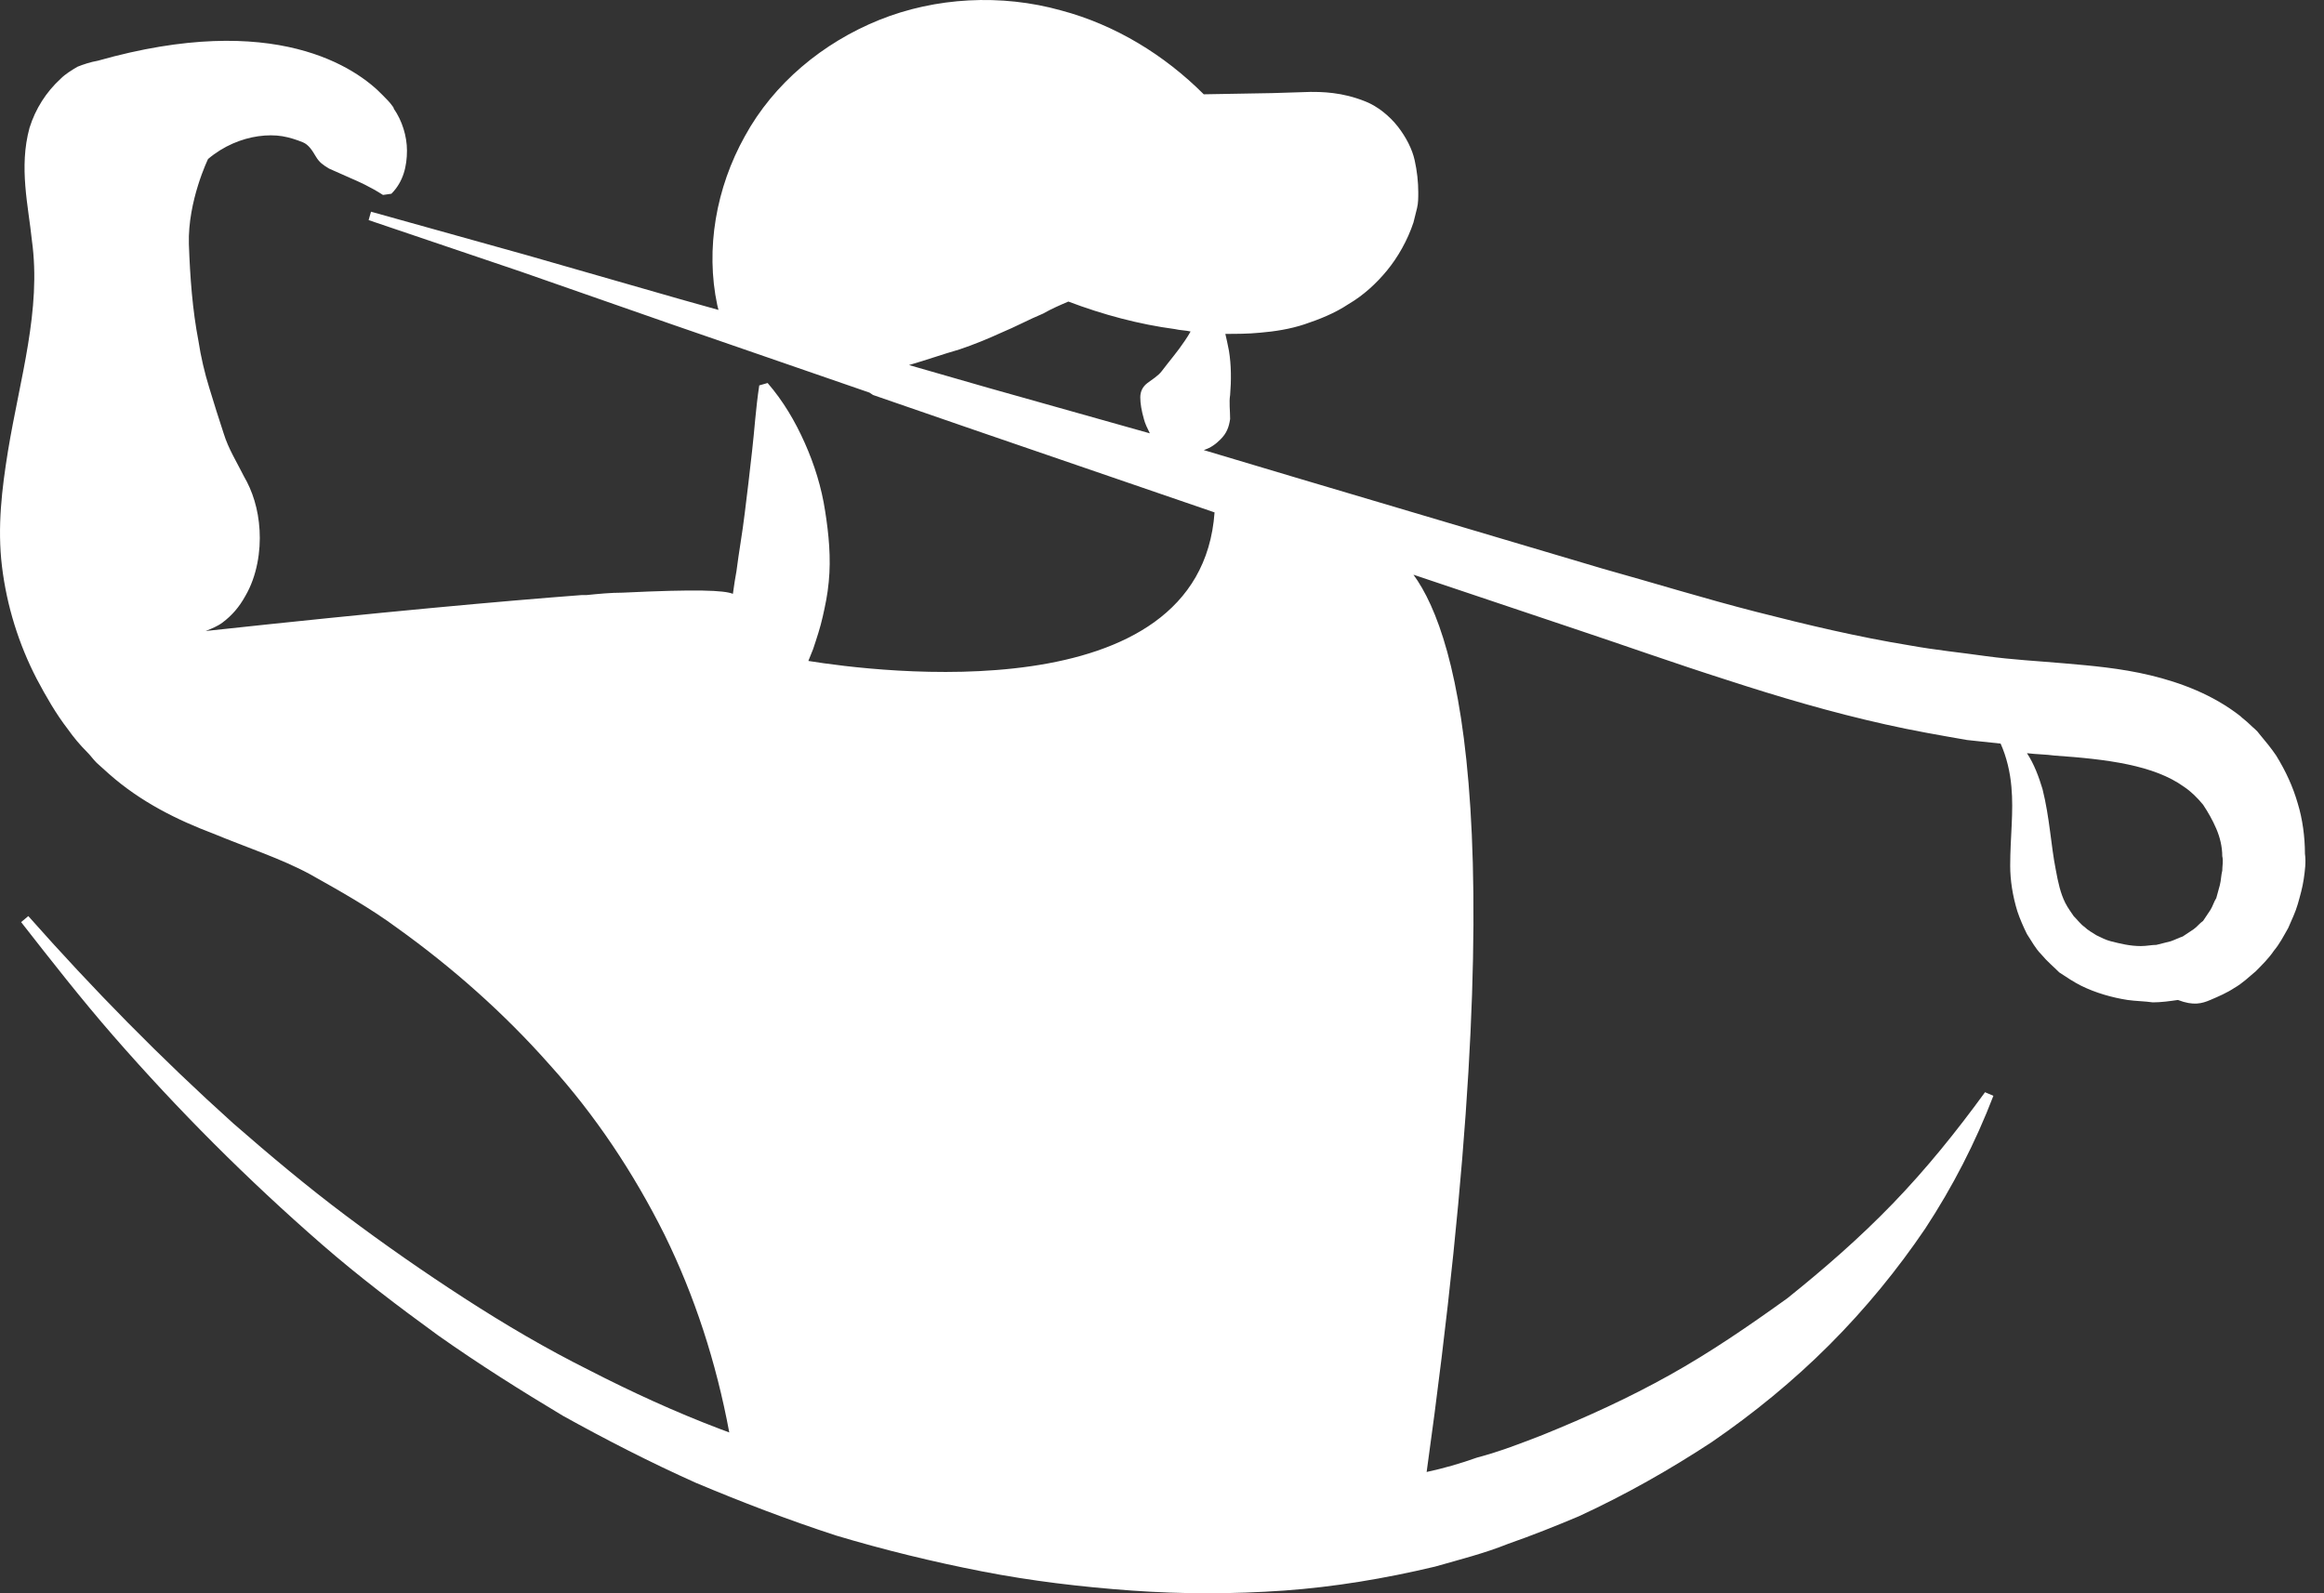 <svg width="70" height="48" viewBox="0 0 70 48" fill="none" xmlns="http://www.w3.org/2000/svg">
<rect x="0" y="0" width="70" height="48" fill="#333333" stroke="none"/>
<path d="M66.575 30.126C66.828 30.018 67.08 29.909 67.297 29.765C67.549 29.621 67.73 29.44 67.946 29.26C68.127 29.079 68.343 28.863 68.488 28.646C68.668 28.43 68.776 28.213 68.921 27.96C69.029 27.708 69.137 27.491 69.21 27.239C69.282 26.986 69.354 26.733 69.39 26.481C69.426 26.228 69.462 25.975 69.426 25.723C69.426 25.218 69.354 24.676 69.21 24.207C69.065 23.702 68.849 23.233 68.56 22.763C68.415 22.547 68.235 22.33 68.055 22.114C67.982 22.005 67.874 21.933 67.766 21.825C67.658 21.717 67.549 21.645 67.477 21.572C66.647 20.923 65.673 20.562 64.77 20.345C63.868 20.129 63.002 20.056 62.172 19.984C61.342 19.912 60.62 19.876 59.826 19.768C59.068 19.66 58.31 19.587 57.516 19.443C55.964 19.19 54.448 18.829 52.896 18.432C51.344 18.035 49.829 17.566 48.277 17.133L39.037 14.39L36.258 13.56C36.475 13.488 36.619 13.38 36.764 13.235C36.944 13.055 37.016 12.874 37.052 12.622C37.052 12.369 37.016 12.116 37.052 11.9C37.088 11.467 37.088 10.998 37.016 10.565C36.98 10.384 36.944 10.204 36.908 10.059C37.233 10.059 37.594 10.059 37.955 10.023C38.388 9.987 38.857 9.915 39.29 9.771C39.723 9.626 40.192 9.446 40.625 9.157C41.058 8.904 41.455 8.543 41.78 8.146C42.105 7.749 42.394 7.244 42.574 6.703C42.61 6.558 42.646 6.414 42.682 6.27C42.719 6.125 42.719 5.945 42.719 5.8C42.719 5.476 42.682 5.151 42.61 4.826C42.538 4.501 42.358 4.14 42.105 3.815C41.852 3.491 41.492 3.202 41.131 3.058C40.77 2.913 40.445 2.841 40.156 2.805C39.867 2.769 39.651 2.769 39.47 2.769L38.316 2.805L36.258 2.841C35.067 1.65 33.588 0.748 31.963 0.315C30.159 -0.191 28.174 -0.082 26.478 0.603C24.781 1.289 23.302 2.516 22.435 4.104C21.569 5.656 21.244 7.497 21.605 9.193L21.641 9.337L20.486 9.013L15.831 7.677L11.175 6.378L11.103 6.631L15.686 8.183L20.234 9.771L26.189 11.828L26.297 11.9L29.329 12.947L36.583 15.437C36.15 21.5 26.369 20.237 24.348 19.912L24.493 19.551C24.601 19.226 24.709 18.902 24.781 18.577C24.854 18.252 24.926 17.927 24.962 17.53C25.034 16.808 24.962 16.087 24.854 15.401C24.745 14.679 24.529 13.993 24.24 13.344C23.951 12.694 23.59 12.08 23.121 11.539L22.869 11.611C22.76 12.333 22.724 12.983 22.652 13.596C22.58 14.246 22.508 14.859 22.435 15.437C22.363 16.05 22.255 16.628 22.183 17.205C22.147 17.386 22.111 17.638 22.075 17.891C21.822 17.783 20.992 17.747 18.754 17.855C18.393 17.855 18.032 17.891 17.671 17.927C17.635 17.927 17.563 17.927 17.527 17.927C15.145 18.108 11.536 18.432 6.194 19.01C6.375 18.938 6.555 18.866 6.7 18.757C6.988 18.541 7.205 18.288 7.385 17.963C7.746 17.35 7.855 16.592 7.819 15.978C7.782 15.329 7.602 14.787 7.349 14.354C7.133 13.921 6.88 13.524 6.736 13.055C6.591 12.622 6.447 12.152 6.303 11.683C6.158 11.214 6.05 10.745 5.978 10.276C5.797 9.337 5.725 8.363 5.689 7.352C5.653 6.053 6.267 4.79 6.267 4.79C6.736 4.393 7.277 4.176 7.782 4.104C8.035 4.068 8.288 4.068 8.504 4.104C8.721 4.14 8.937 4.212 9.118 4.285C9.298 4.357 9.407 4.537 9.515 4.718C9.623 4.898 9.731 4.97 9.912 5.079L10.561 5.367C10.814 5.476 11.139 5.62 11.536 5.873L11.789 5.837C12.149 5.476 12.258 5.006 12.258 4.537C12.258 4.104 12.113 3.635 11.861 3.274C11.861 3.274 11.861 3.238 11.825 3.202C11.752 3.094 11.644 2.985 11.536 2.877C10.742 2.047 8.288 0.315 2.946 1.83C2.73 1.867 2.513 1.939 2.333 2.011C2.152 2.119 1.972 2.227 1.827 2.372C1.394 2.769 1.069 3.274 0.889 3.852C0.564 5.043 0.853 6.197 0.961 7.244C1.25 9.337 0.6 11.395 0.239 13.596C0.059 14.715 -0.085 15.87 0.059 17.061C0.203 18.252 0.564 19.407 1.106 20.453C1.394 20.995 1.683 21.5 2.044 21.969C2.224 22.222 2.405 22.439 2.621 22.655C2.73 22.763 2.802 22.872 2.91 22.98L3.271 23.305C4.245 24.171 5.364 24.712 6.411 25.109C7.458 25.542 8.468 25.867 9.334 26.336C10.237 26.842 11.139 27.347 11.969 27.96C13.629 29.151 15.181 30.523 16.553 32.075C17.924 33.591 19.079 35.323 20.017 37.2C20.92 39.04 21.569 41.025 21.966 43.155C21.858 43.119 21.786 43.083 21.677 43.047C20.342 42.541 19.007 41.928 17.744 41.278C16.444 40.628 15.217 39.907 13.99 39.113C12.763 38.319 11.572 37.489 10.417 36.622C9.262 35.756 8.143 34.818 7.025 33.843C4.859 31.894 2.802 29.801 0.853 27.599L0.636 27.78C1.539 28.935 2.441 30.09 3.415 31.209C4.39 32.327 5.4 33.41 6.447 34.457C7.494 35.504 8.576 36.514 9.695 37.489C10.814 38.463 12.005 39.365 13.196 40.231C14.423 41.098 15.686 41.892 16.95 42.65C18.249 43.371 19.584 44.057 20.956 44.671C22.327 45.248 23.735 45.789 25.178 46.259C26.622 46.692 28.102 47.053 29.581 47.341C31.061 47.63 32.577 47.81 34.093 47.919C35.609 48.027 37.124 48.027 38.676 47.919C40.192 47.81 41.708 47.558 43.224 47.197C43.982 46.98 44.704 46.8 45.425 46.511C46.147 46.259 46.869 45.97 47.555 45.681C48.962 45.032 50.298 44.274 51.561 43.444C52.824 42.577 54.015 41.603 55.098 40.52C56.181 39.437 57.155 38.246 57.985 37.019C58.815 35.756 59.501 34.421 60.042 33.013L59.79 32.905C58.923 34.096 58.021 35.215 57.011 36.261C56 37.308 54.917 38.246 53.835 39.113C52.68 39.943 51.525 40.737 50.298 41.422C49.071 42.108 47.807 42.686 46.472 43.227C45.822 43.48 45.173 43.732 44.487 43.913C43.982 44.093 43.477 44.237 42.971 44.346C45.642 25.181 43.946 19.19 42.574 17.314L47.41 18.938C48.926 19.443 50.442 19.984 52.03 20.49C53.582 20.995 55.17 21.464 56.794 21.825C57.588 22.005 58.418 22.15 59.248 22.294C59.573 22.33 59.898 22.366 60.259 22.402C60.439 22.799 60.548 23.269 60.584 23.702C60.656 24.46 60.548 25.218 60.548 26.084C60.548 26.517 60.62 26.986 60.764 27.455C60.836 27.672 60.945 27.924 61.053 28.141C61.197 28.357 61.306 28.574 61.486 28.754C61.666 28.971 61.847 29.115 62.027 29.296C62.244 29.44 62.46 29.584 62.677 29.693C63.11 29.909 63.615 30.054 64.085 30.126C64.337 30.162 64.59 30.162 64.843 30.198C65.095 30.198 65.348 30.162 65.6 30.126C66.07 30.306 66.322 30.234 66.575 30.126ZM35.681 10.276C35.464 10.601 35.212 10.889 34.995 11.178C34.887 11.322 34.706 11.431 34.562 11.539C34.418 11.647 34.346 11.792 34.346 11.972C34.346 12.152 34.382 12.369 34.454 12.622C34.49 12.766 34.562 12.91 34.634 13.055L29.762 11.683L27.38 10.998C27.885 10.853 28.39 10.673 28.896 10.528C29.329 10.384 29.762 10.204 30.159 10.023C30.592 9.843 30.989 9.626 31.422 9.446C31.675 9.301 31.927 9.193 32.18 9.085C33.227 9.482 34.309 9.771 35.392 9.915C35.536 9.951 35.717 9.951 35.861 9.987C35.825 10.059 35.753 10.168 35.681 10.276ZM5.942 19.118C5.978 19.118 5.978 19.118 6.014 19.118H5.942ZM65.384 28.357C65.24 28.393 65.095 28.43 64.951 28.466C64.806 28.466 64.662 28.502 64.481 28.502C64.157 28.502 63.868 28.43 63.579 28.357C63.435 28.321 63.291 28.249 63.146 28.177C63.038 28.105 62.894 28.033 62.785 27.924C62.677 27.852 62.569 27.708 62.46 27.599C62.388 27.491 62.28 27.347 62.208 27.203C62.063 26.914 61.991 26.589 61.919 26.192C61.775 25.47 61.739 24.64 61.522 23.774C61.414 23.413 61.269 23.016 61.053 22.691C61.342 22.727 61.63 22.727 61.883 22.763C63.471 22.872 64.879 23.052 65.781 23.702C65.997 23.846 66.178 24.026 66.358 24.243C66.503 24.46 66.647 24.712 66.755 24.965C66.864 25.218 66.936 25.506 66.936 25.795C66.972 25.939 66.936 26.084 66.936 26.228C66.9 26.372 66.9 26.517 66.864 26.661C66.828 26.805 66.791 26.914 66.755 27.058C66.683 27.166 66.647 27.311 66.575 27.419C66.503 27.527 66.43 27.636 66.358 27.744C66.25 27.816 66.178 27.924 66.07 27.997C65.961 28.069 65.853 28.141 65.745 28.213C65.636 28.249 65.492 28.321 65.384 28.357Z" fill="white"/>
</svg>

